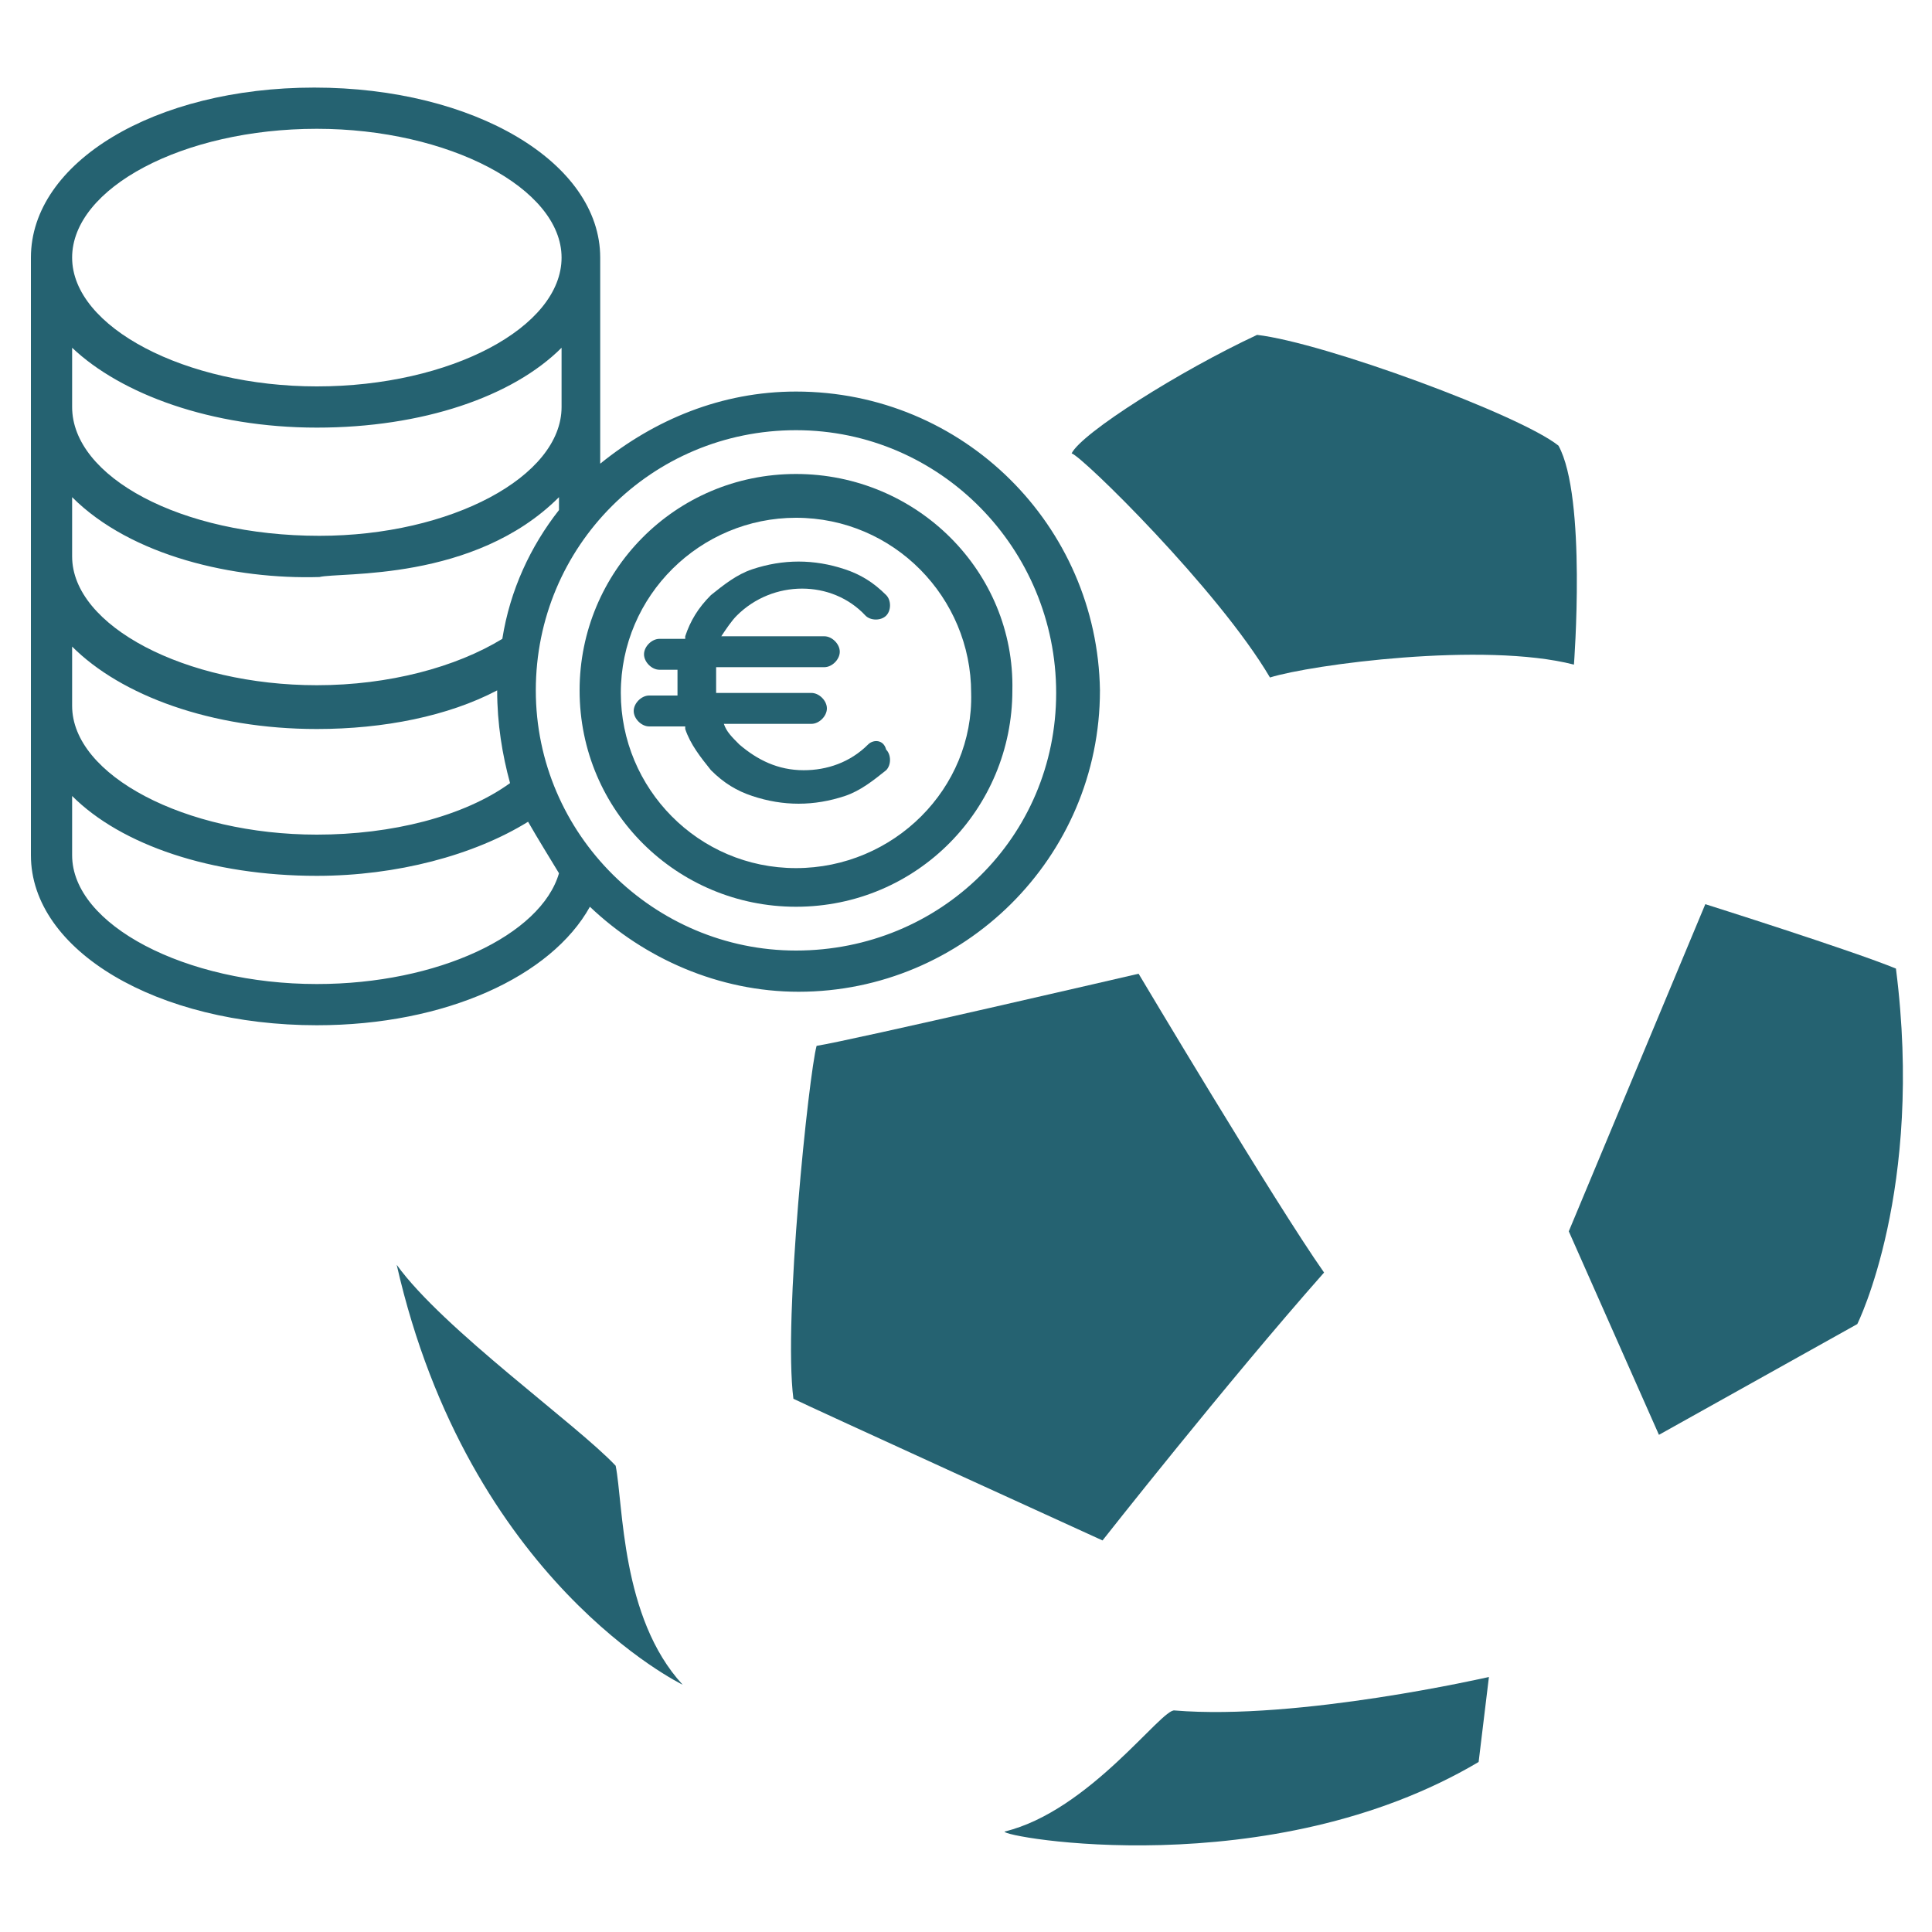 <?xml version="1.0" encoding="utf-8"?>
<!-- Generator: Adobe Illustrator 23.1.0, SVG Export Plug-In . SVG Version: 6.00 Build 0)  -->
<svg version="1.1" id="Layer_1" xmlns="http://www.w3.org/2000/svg" xmlns:xlink="http://www.w3.org/1999/xlink" x="0px" y="0px"
	 width="75px" height="75px" viewBox="0 0 75 75" style="enable-background:new 0 0 75 75;" xml:space="preserve">
<style type="text/css">
	.st0{fill:#256271;}
</style>
<g>
	<g>
		<path class="st0" d="M72.1,51.4c0,0,2.6-5.2,1.5-13.8c-1.7-0.7-7.4-2.5-7.4-2.5l-5.3,12.7l3.5,7.9L72.1,51.4z"/>
		<path class="st0" d="M42.8,59.8c0,0,4.8-6.1,8.6-10.4c-1.9-2.7-7.2-11.6-7.2-11.6S33,40.4,31.7,40.6c-0.3,1.1-1.3,10.6-0.9,13.7
			C31.4,54.6,42.8,59.8,42.8,59.8z"/>
		<path class="st0" d="M26.5,65.4c0,0-8.3-4-11.1-16.3c1.8,2.5,7,6.2,8.5,7.8C24.2,58.4,24.1,62.8,26.5,65.4z"/>
		<path class="st0" d="M61.1,25.8c0,0,0.5-6.5-0.6-8.5c-1.5-1.2-9.1-4-11.7-4.3c-3,1.4-6.8,3.8-7.2,4.6c0.4,0.1,5.7,5.3,7.7,8.7
			C50.9,25.8,57.6,24.9,61.1,25.8z"/>
		<path class="st0" d="M57.4,68.4l0.4-3.3c0,0-7.4,1.7-12.2,1.3c-0.5-0.1-3.3,3.9-6.6,4.7C38.8,71.3,49.3,73.2,57.4,68.4z"/>
	</g>
	<path class="st0" d="M30.9,15.2c-2.9,0-5.5,1.1-7.6,2.8c0-0.6,0-4.8,0-8c0-3.7-4.9-6.6-11.1-6.6s-11,2.9-11,6.6c0,0.2,0,5.7,0,23.2
		c0,3.7,4.9,6.6,11.1,6.6c5,0,9.1-1.9,10.6-4.6c2.1,2,5,3.3,8.1,3.3c6.4,0,11.7-5.2,11.7-11.7C42.6,20.4,37.4,15.2,30.9,15.2z
		 M2.8,25.1c1.9,1.9,5.4,3.2,9.5,3.2c2.6,0,5.1-0.5,7-1.5c0,1.3,0.2,2.5,0.5,3.6l0,0c-1.8,1.3-4.6,2-7.5,2c-5.1,0-9.5-2.3-9.5-5
		C2.8,27.4,2.8,25.1,2.8,25.1z M12.3,16.6c4.1,0,7.6-1.2,9.5-3.1v2.3c0,2.7-4.3,5-9.4,5l0,0c-5.4,0-9.6-2.3-9.6-5v-2.3
		C4.7,15.3,8.2,16.6,12.3,16.6z M19.5,24.8L19.5,24.8c-1.8,1.1-4.4,1.8-7.2,1.8c-5.1,0-9.5-2.3-9.5-5v-2.3c2.3,2.3,6.3,3.2,9.6,3.1
		l0,0c0.8-0.2,6,0.2,9.3-3.1v0.5C20.6,21.2,19.8,22.9,19.5,24.8z M12.3,5c5.1,0,9.5,2.3,9.5,5s-4.3,5-9.5,5c-5.1,0-9.5-2.3-9.5-5
		C2.8,7.3,7.1,5,12.3,5z M12.3,38.2c-5.1,0-9.5-2.3-9.5-5v-2.3c1.9,1.9,5.4,3.1,9.5,3.1c3.1,0,6.1-0.8,8.2-2.1
		c0.4,0.7,0.9,1.5,1.2,2C21,36.3,17,38.2,12.3,38.2z M30.9,36.9c-5.5,0-10.1-4.5-10.1-10.1s4.5-10.1,10.1-10.1S41,21.3,41,26.9
		S36.5,36.9,30.9,36.9z"/>
	<path class="st0" d="M30.9,18.4c-4.7,0-8.4,3.8-8.4,8.4c0,4.7,3.8,8.4,8.4,8.4c4.7,0,8.4-3.8,8.4-8.4
		C39.4,22.2,35.6,18.4,30.9,18.4z M30.9,33.7c-3.8,0-6.8-3.1-6.8-6.8c0-3.8,3.1-6.8,6.8-6.8c3.8,0,6.8,3.1,6.8,6.8
		C37.8,30.6,34.7,33.7,30.9,33.7z"/>
	<path class="st0" d="M33.7,28.9c-0.7,0.7-1.6,1-2.5,1c-1,0-1.8-0.4-2.5-1c-0.3-0.3-0.5-0.5-0.6-0.8h3.4c0.3,0,0.6-0.3,0.6-0.6
		s-0.3-0.6-0.6-0.6h-3.7c0-0.3,0-0.7,0-1H32c0.3,0,0.6-0.3,0.6-0.6c0-0.3-0.3-0.6-0.6-0.6h-4c0.2-0.3,0.4-0.6,0.6-0.8
		c1.4-1.4,3.7-1.4,5,0c0.2,0.2,0.6,0.2,0.8,0s0.2-0.6,0-0.8c-0.5-0.5-1-0.8-1.6-1s-1.2-0.3-1.8-0.3c-0.6,0-1.2,0.1-1.8,0.3
		c-0.6,0.2-1.1,0.6-1.6,1c-0.5,0.5-0.8,1-1,1.6v0.1h-1c-0.3,0-0.6,0.3-0.6,0.6c0,0.3,0.3,0.6,0.6,0.6h0.7c0,0.2,0,0.3,0,0.5
		s0,0.3,0,0.5h-1.1c-0.3,0-0.6,0.3-0.6,0.6s0.3,0.6,0.6,0.6h1.4v0.1c0.2,0.6,0.6,1.1,1,1.6c0.5,0.5,1,0.8,1.6,1s1.2,0.3,1.8,0.3
		c0.6,0,1.2-0.1,1.8-0.3c0.6-0.2,1.1-0.6,1.6-1c0.2-0.2,0.2-0.6,0-0.8C34.3,28.7,33.9,28.7,33.7,28.9z"/>
</g>
</svg>
